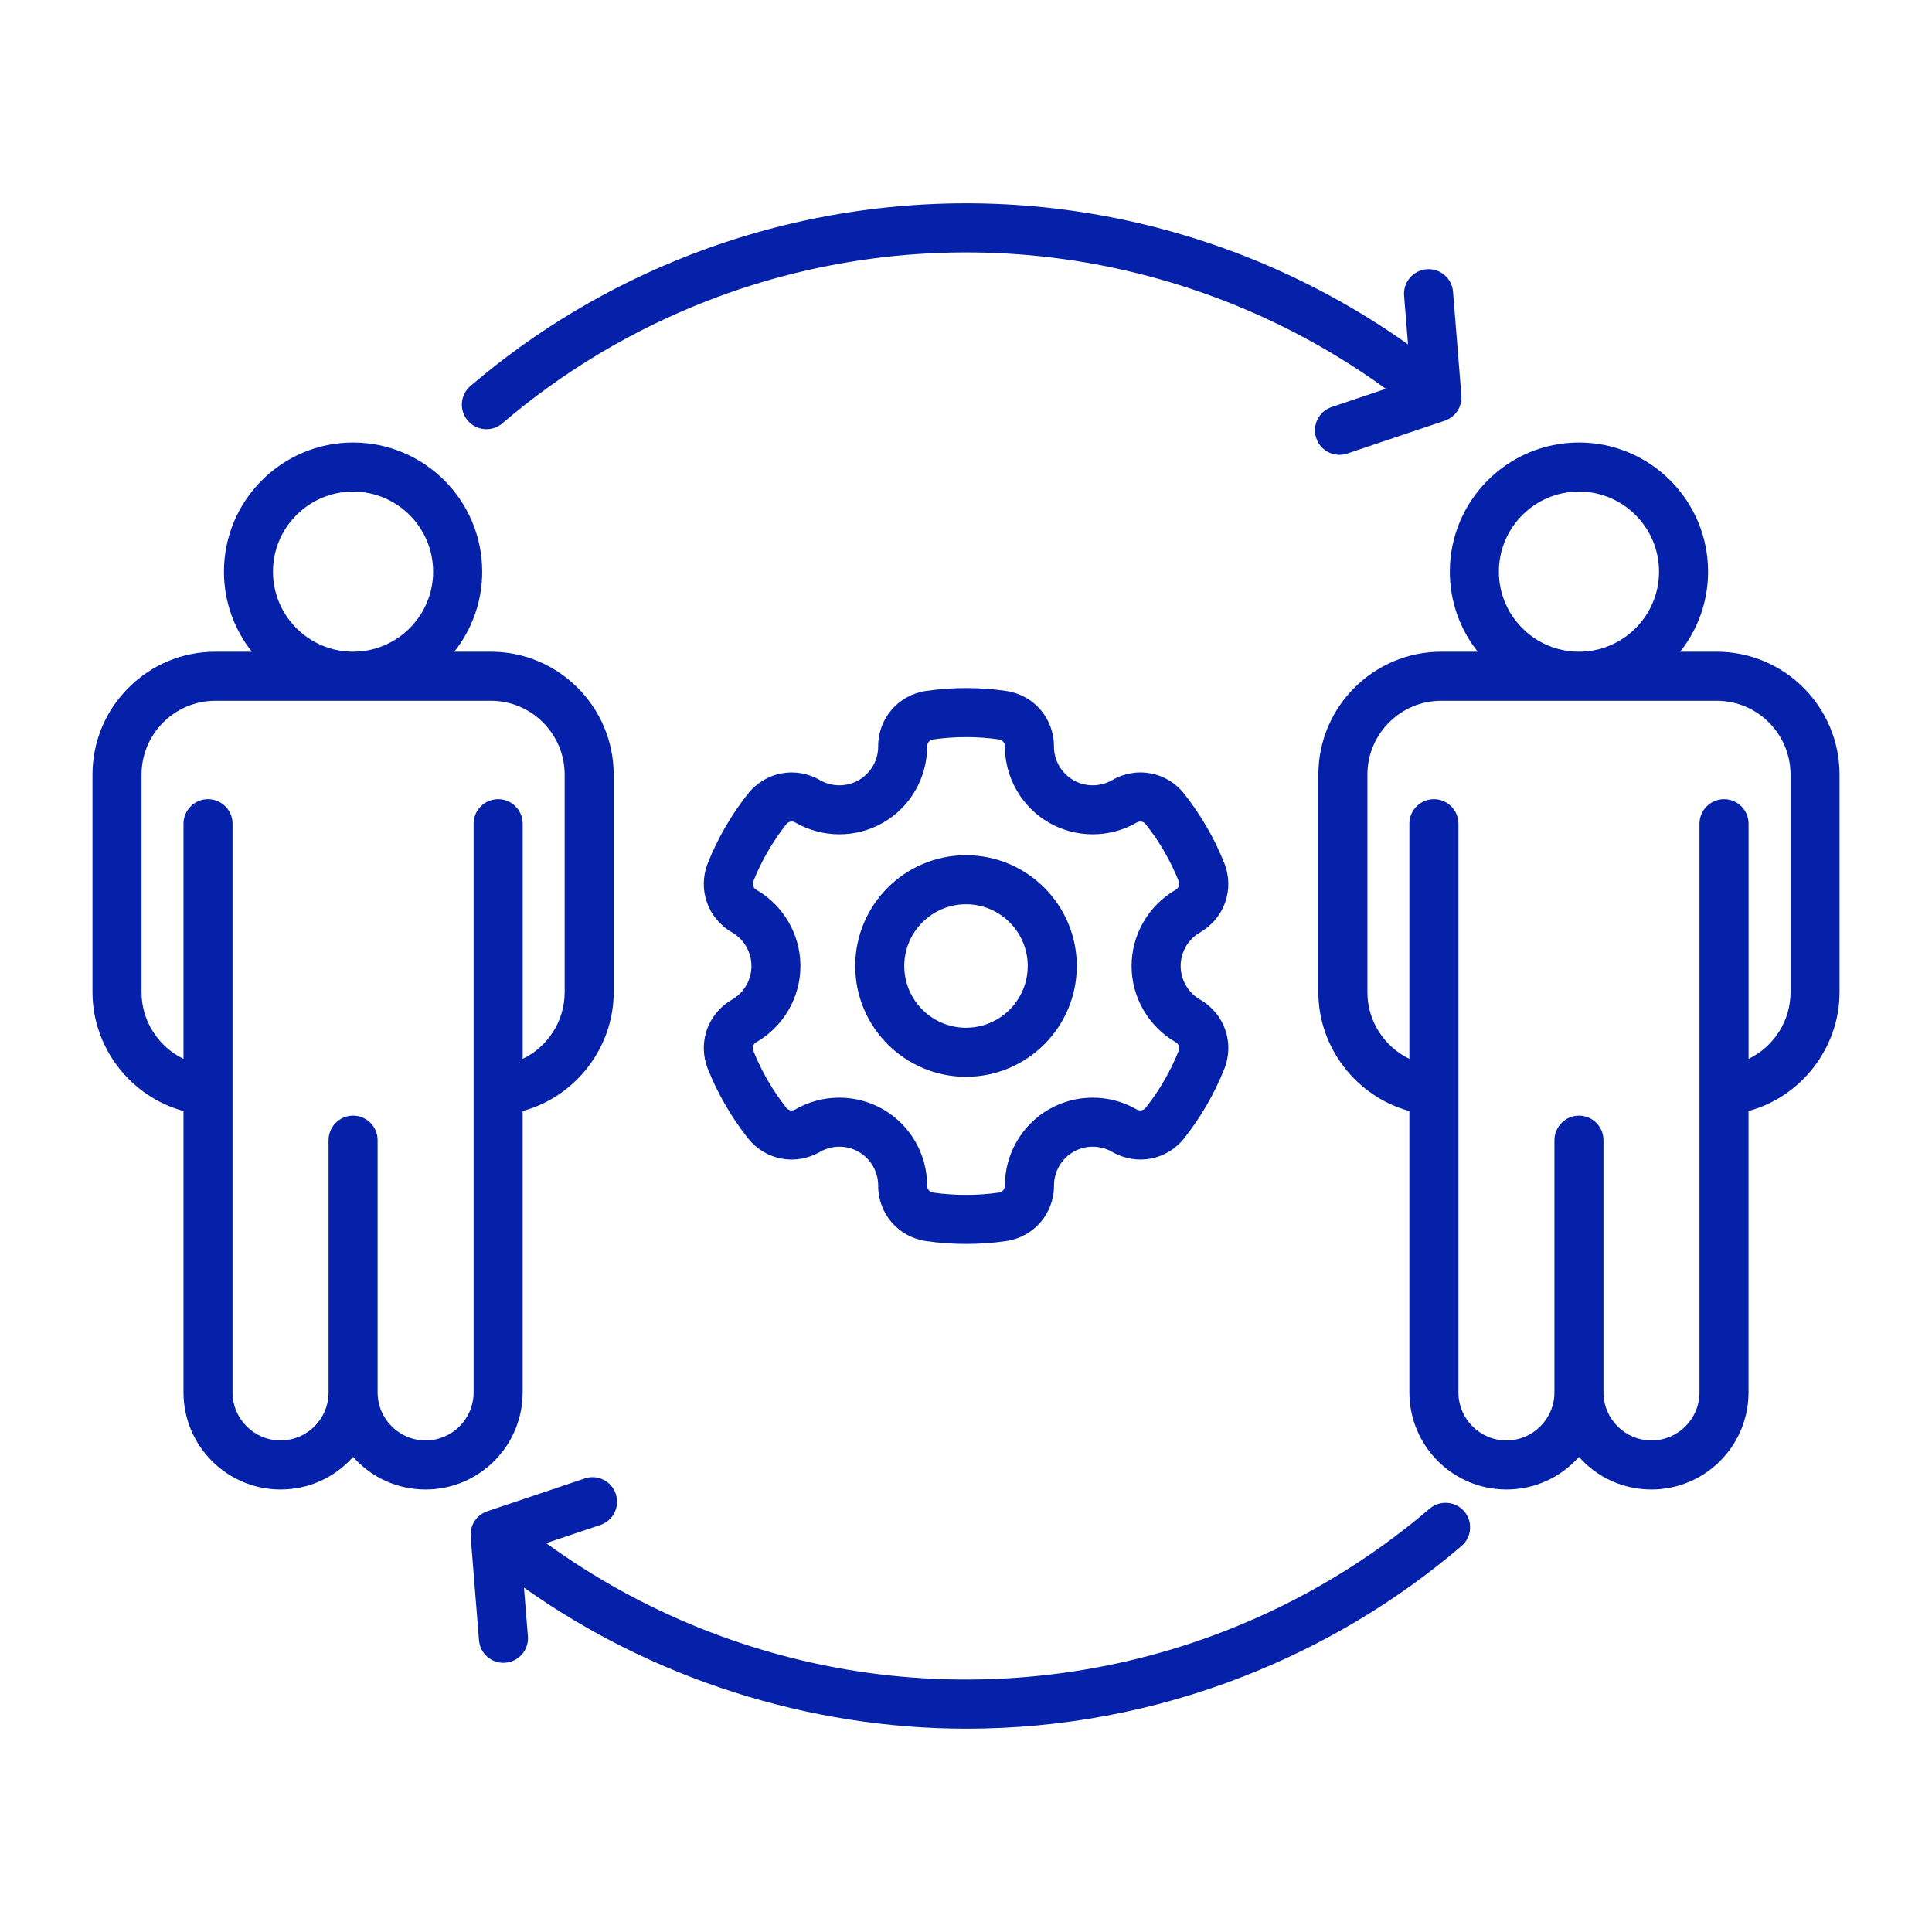 <svg xmlns="http://www.w3.org/2000/svg" xmlns:xlink="http://www.w3.org/1999/xlink" x="0px" y="0px" viewBox="0 0 512 512" style="enable-background:new 0 0 512 512;" xml:space="preserve"><style type="text/css">	.st0{fill:#0521AA;}	.st1{fill:#FFFFFF;}	.st2{fill:none;stroke:#9CB1FF;stroke-width:13;stroke-miterlimit:10;}</style><g id="Layer_1">	<g>		<path class="st0" d="M256,226.64c-16.19,0-29.36,13.17-29.36,29.36c0,16.19,13.17,29.36,29.36,29.36s29.36-13.17,29.36-29.36   C285.36,239.81,272.19,226.64,256,226.64z M272.36,256c0,9.02-7.34,16.36-16.36,16.36s-16.36-7.34-16.36-16.36   s7.34-16.36,16.36-16.36S272.36,246.98,272.36,256z"></path>		<path class="st0" d="M133.12,112.19c16.13-13.79,34.4-24.7,54.3-32.45c29.93-11.65,62.59-15.48,94.44-11.08   c30.82,4.26,60.28,16.13,85.39,34.38l-14.35,4.83c-1.65,0.55-2.98,1.72-3.75,3.27c-0.77,1.56-0.89,3.32-0.34,4.96   c0.89,2.65,3.37,4.43,6.16,4.43c0.71,0,1.4-0.11,2.07-0.34l25.73-8.66c1.03-0.33,1.97-0.92,2.72-1.7   c0.15-0.16,0.29-0.32,0.43-0.49l0.1-0.13c0.81-1.09,1.25-2.38,1.28-3.8c0-0.2,0-0.39-0.02-0.6l-2.21-27.5   c-0.14-1.74-0.95-3.31-2.28-4.44c-1.32-1.12-3-1.66-4.73-1.52c-3.57,0.29-6.25,3.43-5.96,7l1.04,12.91   c-26.7-18.98-57.9-31.28-90.45-35.62c-33.73-4.5-68.31-0.36-99.99,11.97c-21.26,8.27-40.78,19.94-58.03,34.68   c-2.72,2.33-3.05,6.44-0.72,9.16C126.29,114.2,130.4,114.52,133.12,112.19z"></path>		<path class="st0" d="M388.04,400.53c-2.33-2.72-6.44-3.04-9.17-0.72c-16.12,13.78-34.39,24.7-54.29,32.44   c-29.93,11.65-62.59,15.47-94.44,11.08c-30.82-4.26-60.28-16.13-85.39-34.38l14.35-4.82c3.4-1.14,5.23-4.84,4.09-8.23   c-0.55-1.65-1.71-2.98-3.27-3.75c-1.55-0.77-3.32-0.89-4.96-0.34l-25.73,8.66c-1.04,0.33-1.98,0.92-2.72,1.7   c-0.16,0.16-0.3,0.33-0.43,0.5c-1,1.29-1.48,2.9-1.35,4.53l2.21,27.48c0.14,1.75,0.95,3.33,2.29,4.46c1.32,1.12,3,1.66,4.71,1.5   c1.73-0.14,3.3-0.94,4.43-2.27c1.13-1.32,1.67-3,1.53-4.73l-1.04-12.91c33.97,24.13,75.46,37.39,117.21,37.39   c25.15,0,49.79-4.62,73.23-13.75c21.26-8.27,40.79-19.94,58.02-34.67c1.32-1.13,2.12-2.7,2.26-4.43   C389.71,403.53,389.17,401.85,388.04,400.53L388.04,400.53z"></path>		<path class="st0" d="M454.93,172.71h-9.67c4.79-6.03,7.4-13.45,7.4-21.22c0-18.87-15.35-34.22-34.22-34.22   c-18.87,0-34.22,15.35-34.22,34.22c0,7.77,2.61,15.19,7.4,21.22h-9.67c-17.96,0-32.57,14.61-32.57,32.57v57.7   c0,14.61,10.07,27.64,24.12,31.45v74.58c0,14.18,11.54,25.72,25.72,25.72c7.43,0,14.33-3.13,19.22-8.64   c4.89,5.52,11.8,8.64,19.22,8.64c14.18,0,25.72-11.54,25.72-25.72v-74.58c14.04-3.8,24.12-16.84,24.12-31.45v-57.7   C487.5,187.32,472.89,172.71,454.93,172.71z M397.22,151.49c0-11.7,9.52-21.22,21.22-21.22c11.7,0,21.22,9.52,21.22,21.22   s-9.52,21.22-21.22,21.22C406.74,172.71,397.22,163.19,397.22,151.49z M456.88,211.79c-3.58,0-6.5,2.92-6.5,6.5v150.72   c0,7.02-5.71,12.72-12.72,12.72s-12.72-5.71-12.72-12.72v-66.86c0-3.58-2.92-6.5-6.5-6.5s-6.5,2.92-6.5,6.5v66.86   c0,7.02-5.71,12.72-12.72,12.72s-12.72-5.71-12.72-12.72V218.29c0-3.58-2.92-6.5-6.5-6.5s-6.5,2.92-6.5,6.5v62.31   c-6.73-3.24-11.12-10.07-11.12-17.62v-57.7c0-10.79,8.78-19.57,19.57-19.57h72.99c10.79,0,19.57,8.78,19.57,19.57v57.7   c0,7.54-4.39,14.38-11.12,17.62v-62.31C463.38,214.7,460.47,211.79,456.88,211.79z"></path>		<path class="st0" d="M318.05,247.08c6.46-3.72,9.15-11.44,6.39-18.37c-2.63-6.59-6.2-12.76-10.61-18.34   c-4.61-5.84-12.64-7.38-19.08-3.64c-3.18,1.84-7.13,1.84-10.3,0.01c-3.18-1.83-5.15-5.26-5.14-8.93   c0.01-7.46-5.34-13.65-12.72-14.71c-7.01-1.01-14.12-1.01-21.15,0c-7.38,1.06-12.73,7.25-12.72,14.71   c0.01,3.67-1.96,7.1-5.14,8.93c-3.18,1.83-7.12,1.83-10.3-0.01c-6.44-3.73-14.47-2.2-19.08,3.64   c-4.41,5.58-7.98,11.75-10.61,18.34c-2.76,6.93-0.08,14.65,6.39,18.37c3.19,1.83,5.16,5.25,5.16,8.92s-1.98,7.09-5.16,8.92   c-6.47,3.72-9.15,11.44-6.39,18.37c2.63,6.58,6.2,12.75,10.61,18.34c4.61,5.84,12.64,7.37,19.08,3.64   c3.18-1.84,7.13-1.84,10.3-0.01c3.18,1.83,5.15,5.26,5.14,8.93c-0.01,7.46,5.34,13.65,12.73,14.71c3.49,0.5,7.04,0.75,10.57,0.75   c3.54,0,7.1-0.25,10.57-0.75c7.38-1.06,12.74-7.25,12.73-14.71c0-3.68,1.96-7.1,5.14-8.93c3.17-1.83,7.12-1.83,10.3,0.01   c6.44,3.72,14.47,2.2,19.08-3.64c4.41-5.58,7.98-11.75,10.61-18.34c2.76-6.93,0.08-14.65-6.39-18.37   c-3.19-1.83-5.17-5.25-5.17-8.92C312.88,252.33,314.86,248.91,318.05,247.08z M311.57,235.81c-7.21,4.14-11.69,11.88-11.69,20.19   c0,8.31,4.48,16.04,11.69,20.19c0.8,0.46,1.14,1.42,0.79,2.28c-2.16,5.42-5.1,10.5-8.74,15.1c-0.57,0.72-1.57,0.91-2.37,0.45   c-7.19-4.16-16.12-4.17-23.31-0.02c-7.19,4.15-11.65,11.9-11.64,20.21c0,0.94-0.65,1.69-1.58,1.83c-5.69,0.82-11.72,0.82-17.44,0   c-0.92-0.13-1.58-0.9-1.58-1.83c0.01-8.31-4.45-16.06-11.64-20.21c-3.52-2.03-7.55-3.11-11.64-3.11c-4.1,0-8.14,1.08-11.67,3.13   c-0.8,0.46-1.8,0.27-2.37-0.45c-3.63-4.6-6.57-9.68-8.74-15.1c-0.35-0.87-0.02-1.81,0.79-2.28c7.21-4.15,11.69-11.88,11.69-20.19   c0-8.31-4.48-16.05-11.68-20.19c-0.82-0.47-1.14-1.41-0.79-2.28c2.16-5.42,5.1-10.5,8.74-15.1c0.59-0.75,1.54-0.93,2.37-0.45   c7.19,4.16,16.12,4.17,23.31,0.02c7.19-4.15,11.65-11.9,11.64-20.21c0-0.93,0.66-1.69,1.58-1.83c5.71-0.82,11.74-0.82,17.44,0   c0.92,0.13,1.58,0.9,1.58,1.83c-0.01,8.31,4.45,16.05,11.64,20.21c7.19,4.15,16.12,4.14,23.31-0.02c0.81-0.47,1.79-0.29,2.37,0.45   c3.64,4.6,6.58,9.68,8.74,15.1C312.7,234.39,312.37,235.35,311.57,235.81z"></path>		<path class="st0" d="M138.51,369.01v-74.58c14.04-3.8,24.12-16.84,24.12-31.45v-57.7c0-17.96-14.61-32.57-32.57-32.57h-9.67   c4.79-6.03,7.4-13.45,7.4-21.22c0-18.87-15.35-34.22-34.22-34.22s-34.22,15.35-34.22,34.22c0,7.77,2.61,15.19,7.4,21.22h-9.67   c0,0,0,0,0,0c-8.68,0-16.86,3.39-23.02,9.55c-6.16,6.16-9.55,14.33-9.55,23.02v57.7c0,14.61,10.07,27.64,24.12,31.45v74.58   c0,14.18,11.54,25.72,25.72,25.72c7.43,0,14.33-3.13,19.22-8.64c4.89,5.52,11.8,8.64,19.22,8.64   C126.97,394.73,138.51,383.19,138.51,369.01z M93.56,130.27c11.7,0,21.22,9.52,21.22,21.22s-9.52,21.22-21.22,21.22   c-11.7,0-21.22-9.52-21.22-21.22S81.86,130.27,93.56,130.27z M125.51,218.29l0,150.72c0,7.02-5.71,12.72-12.72,12.72   s-12.72-5.71-12.72-12.73v-66.85c0-3.58-2.92-6.5-6.5-6.5s-6.5,2.92-6.5,6.5v66.87c0,7.01-5.71,12.71-12.72,12.71   c-7.02,0-12.72-5.71-12.72-12.72V218.29c0-3.58-2.92-6.5-6.5-6.5s-6.5,2.92-6.5,6.5v62.31c-6.73-3.24-11.12-10.08-11.12-17.62   v-57.7c0-10.79,8.78-19.57,19.57-19.57h72.99c10.79,0,19.57,8.78,19.57,19.57v57.7c0,7.54-4.39,14.38-11.12,17.62v-62.31   c0-3.58-2.92-6.5-6.5-6.5S125.51,214.7,125.51,218.29z"></path>	</g></g><g id="Layer_2"></g><g id="Layer_3"></g><g id="Layer_4"></g><g id="Layer_5"></g><g id="Layer_6"></g><g id="Layer_7"></g></svg>